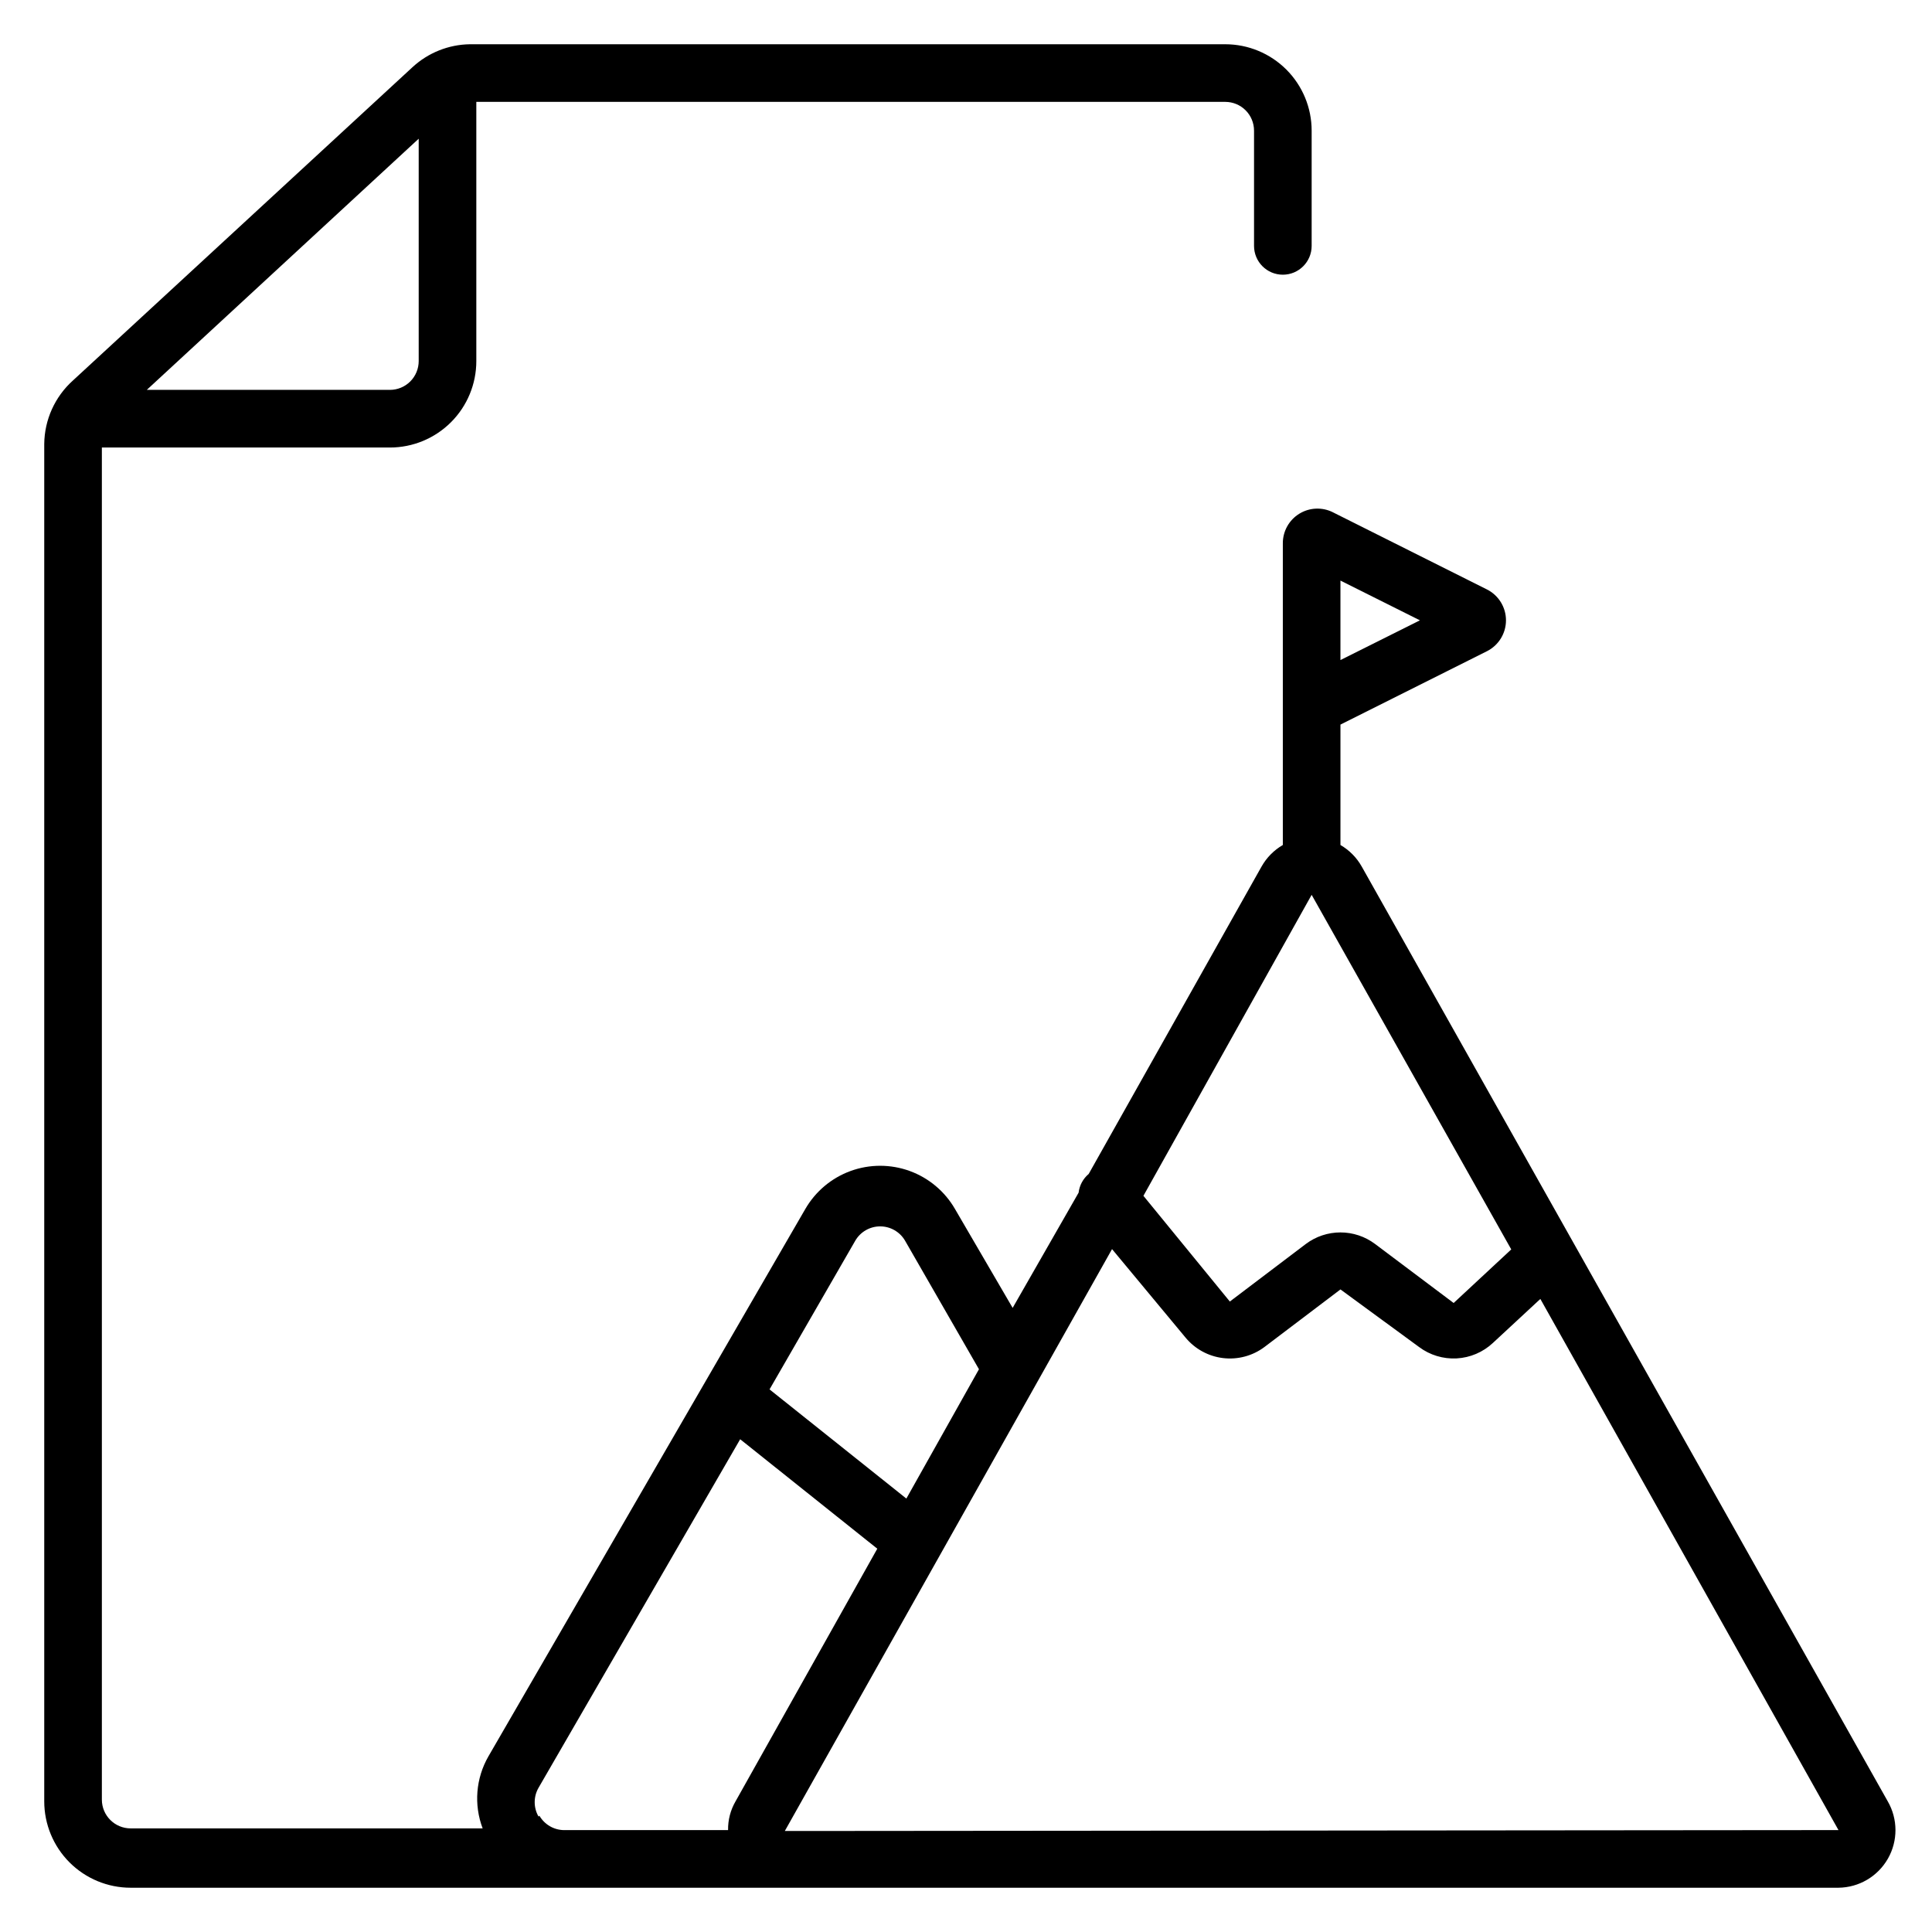 <?xml version="1.0" encoding="UTF-8"?>
<!-- Uploaded to: ICON Repo, www.svgrepo.com, Generator: ICON Repo Mixer Tools -->
<svg fill="#000000" width="800px" height="800px" version="1.1" viewBox="144 144 512 512" xmlns="http://www.w3.org/2000/svg">
 <path d="m644.27 621.37-139.39-247.71c-1.336-2.379-3.289-4.356-5.648-5.727v-31.906l38.855-19.465c3.074-1.562 5.012-4.719 5.012-8.168 0-3.449-1.938-6.609-5.012-8.168l-40.84-20.457v-0.004c-2.84-1.43-6.215-1.285-8.922 0.379-2.707 1.664-4.356 4.613-4.363 7.789v80c-2.359 1.371-4.309 3.348-5.648 5.727l-45.801 81.449c-1.488 1.25-2.445 3.027-2.672 4.961l-17.48 30.535-15.266-26.184c-2.688-4.672-6.941-8.246-12.004-10.094-5.066-1.844-10.621-1.844-15.684 0-5.066 1.848-9.316 5.422-12.008 10.094l-83.969 145.04c-3.34 5.812-3.902 12.816-1.523 19.082h-93.281c-4.219 0-7.633-3.414-7.633-7.633v-358.31h76.332c6.074 0 11.898-2.414 16.195-6.711 4.293-4.293 6.707-10.117 6.707-16.191v-68.699h198.47c2.023 0 3.965 0.801 5.398 2.234 1.43 1.43 2.234 3.371 2.234 5.398v30.531c0 4.219 3.418 7.637 7.633 7.637 4.219 0 7.637-3.418 7.637-7.637v-30.531c0-6.074-2.414-11.898-6.707-16.195-4.297-4.293-10.121-6.707-16.195-6.707h-200.15c-5.672 0.074-11.109 2.254-15.27 6.109l-89.922 82.973c-4.805 4.301-7.574 10.426-7.633 16.871v359.69c0 6.07 2.414 11.898 6.707 16.191 4.297 4.293 10.121 6.707 16.195 6.707h452.59c5.426-0.059 10.41-2.992 13.098-7.707 2.688-4.711 2.668-10.496-0.043-15.191zm-145.04-323.51 21.066 10.535-21.066 10.531zm-244.27-117.1v58.93c0 2.023-0.805 3.965-2.234 5.398-1.43 1.43-3.375 2.234-5.398 2.234h-64.426zm236.64 200.38 52.898 93.969-15.266 14.199-20.84-15.652c-2.644-1.98-5.859-3.051-9.16-3.051-3.305 0-6.519 1.07-9.16 3.051l-20.152 15.266-22.902-28.016zm-120.91 91.602c1.375-2.316 3.867-3.738 6.562-3.738s5.191 1.422 6.566 3.738l19.617 34.121-19.238 34.273-36.258-28.93zm-83.969 152.67c-1.363-2.359-1.363-5.269 0-7.633l53.434-92.363 36.336 29.008-37.559 66.945c-1.344 2.312-2.031 4.953-1.984 7.633h-43.434c-2.711-0.016-5.211-1.469-6.566-3.816zm75.266 3.816h-10l86.715-154.2 19.465 23.434c2.496 3.027 6.062 4.977 9.957 5.445 3.891 0.469 7.816-0.578 10.961-2.926l20.152-15.266 20.84 15.266c2.867 2.141 6.391 3.207 9.965 3.012 3.57-0.195 6.961-1.641 9.574-4.078l12.594-11.68 79.008 140.76z"/>
</svg>